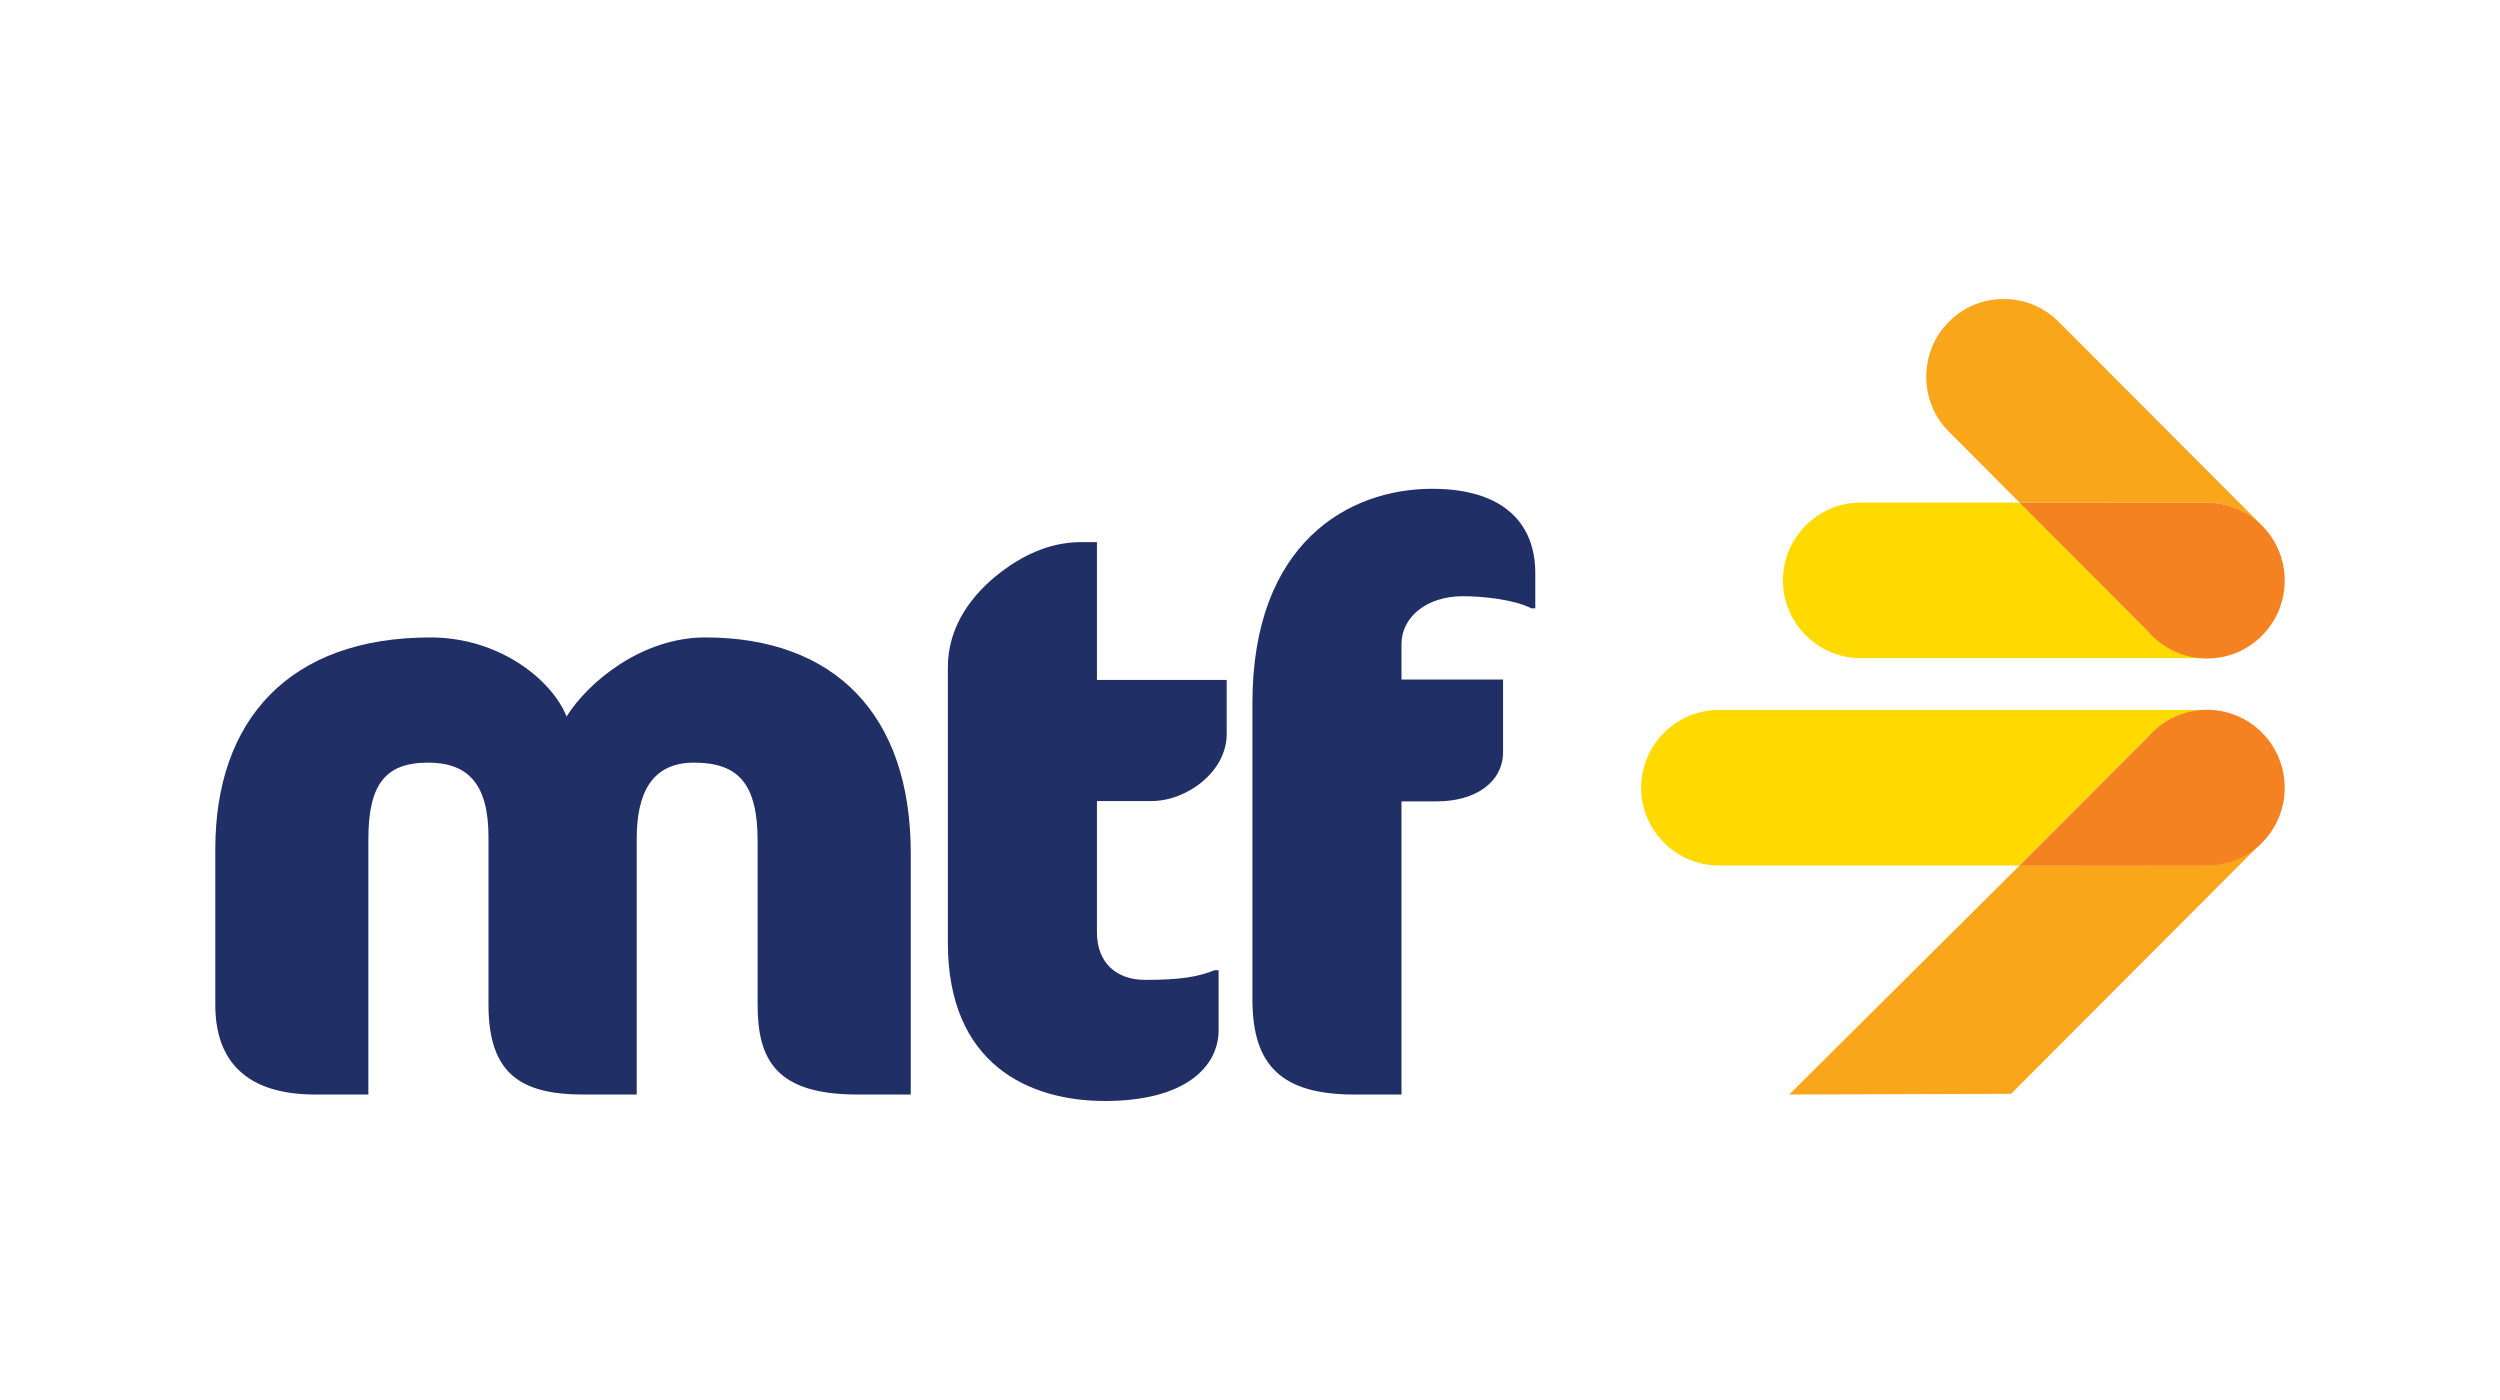 <?xml version="1.0" encoding="UTF-8"?>
<svg xmlns="http://www.w3.org/2000/svg" xmlns:xlink="http://www.w3.org/1999/xlink" width="150px" height="84px" viewBox="0 0 149 84" version="1.1">
<g id="surface1">
<path style=" stroke:none;fill-rule:nonzero;fill:rgb(12.549%,18.431%,39.608%);fill-opacity:1;" d="M 50.953 65.672 C 46.07 65.672 44.957 63.59 44.957 60.293 L 44.957 50.457 C 44.957 47.016 43.797 45.758 41.137 45.758 C 38.574 45.758 37.703 47.645 37.703 50.312 L 37.703 65.672 L 34.516 65.672 C 30.789 65.672 28.809 64.461 28.809 60.293 L 28.809 50.211 C 28.809 47.062 27.598 45.758 25.184 45.758 C 22.621 45.758 21.602 47.062 21.602 50.359 L 21.602 65.672 L 18.414 65.672 C 14.301 65.672 12.418 63.684 12.418 60.293 L 12.418 50.941 C 12.418 43.188 16.863 38.246 25.328 38.246 C 29.484 38.246 32.629 40.812 33.496 42.992 C 34.754 40.957 37.992 38.246 41.812 38.246 C 49.551 38.246 54.145 42.852 54.145 51.184 L 54.145 65.672 Z M 50.953 65.672 "/>
<path style=" stroke:none;fill-rule:nonzero;fill:rgb(12.549%,18.431%,39.608%);fill-opacity:1;" d="M 59.562 34.32 C 60.77 33.398 62.418 32.527 64.352 32.527 L 65.316 32.527 L 65.316 40.797 L 73.102 40.797 L 73.102 44.039 C 73.102 46.32 70.684 48.062 68.605 48.062 L 65.316 48.062 L 65.316 55.934 C 65.316 57.723 66.43 58.793 68.219 58.793 C 70.395 58.793 71.41 58.598 72.375 58.211 L 72.617 58.211 L 72.617 61.797 C 72.617 64.027 70.586 66.059 65.801 66.059 C 61.254 66.059 56.371 63.879 56.371 56.562 L 56.371 40.035 C 56.371 37.613 57.773 35.68 59.562 34.32 "/>
<path style=" stroke:none;fill-rule:nonzero;fill:rgb(12.549%,18.431%,39.608%);fill-opacity:1;" d="M 91.375 36.5 C 90.359 35.969 88.473 35.773 87.266 35.773 C 85.09 35.773 83.59 37.035 83.59 38.637 L 83.59 40.77 L 89.684 40.77 L 89.684 45.125 C 89.684 46.918 88.035 48.082 85.719 48.082 L 83.59 48.082 L 83.59 65.672 L 80.785 65.672 C 76.434 65.672 74.645 63.977 74.645 59.957 L 74.645 42.18 C 74.645 32.59 80.398 29.328 85.426 29.328 C 89.926 29.328 91.617 31.605 91.617 34.367 L 91.617 36.5 Z M 91.375 36.5 "/>
<path style=" stroke:none;fill-rule:nonzero;fill:rgb(100%,85.49%,0%);fill-opacity:1;" d="M 120.676 30.156 L 111.133 30.156 C 108.574 30.156 106.477 32.254 106.477 34.824 C 106.477 37.391 108.574 39.488 111.133 39.488 L 131.922 39.488 C 130.73 39.488 129.535 39.035 128.633 38.129 Z M 120.676 30.156 "/>
<path style=" stroke:none;fill-rule:nonzero;fill:rgb(100%,85.49%,0%);fill-opacity:1;" d="M 131.922 42.598 L 102.625 42.598 C 100.066 42.598 97.969 44.695 97.969 47.262 C 97.969 49.832 100.066 51.93 102.625 51.93 L 120.676 51.93 L 128.633 43.957 C 129.535 43.051 130.73 42.598 131.922 42.598 "/>
<path style=" stroke:none;fill-rule:nonzero;fill:rgb(98.039%,65.098%,10.196%);fill-opacity:1;" d="M 135.289 31.617 L 135.219 31.531 L 123.02 19.305 C 121.207 17.484 118.242 17.484 116.434 19.305 C 114.621 21.117 114.621 24.09 116.434 25.902 L 120.676 30.156 L 131.918 30.156 C 133.242 30.156 134.441 30.723 135.289 31.617 "/>
<path style=" stroke:none;fill-rule:nonzero;fill:rgb(98.039%,65.098%,10.196%);fill-opacity:1;" d="M 131.922 51.918 L 120.676 51.93 L 106.852 65.672 L 120.164 65.629 L 135.219 50.543 L 135.289 50.457 C 134.441 51.352 133.242 51.918 131.922 51.918 "/>
<path style=" stroke:none;fill-rule:nonzero;fill:rgb(96.078%,50.98%,12.549%);fill-opacity:1;" d="M 131.918 30.16 L 120.668 30.156 L 128.398 37.902 C 129.254 38.887 130.512 39.512 131.918 39.512 C 134.496 39.512 136.582 37.418 136.582 34.836 C 136.582 32.25 134.496 30.16 131.918 30.16 "/>
<path style=" stroke:none;fill-rule:nonzero;fill:rgb(96.078%,50.98%,12.549%);fill-opacity:1;" d="M 131.918 51.938 L 120.668 51.941 L 128.398 44.195 C 129.254 43.211 130.512 42.586 131.918 42.586 C 134.496 42.586 136.582 44.68 136.582 47.262 C 136.582 49.848 134.496 51.938 131.918 51.938 "/>
</g>
</svg>
